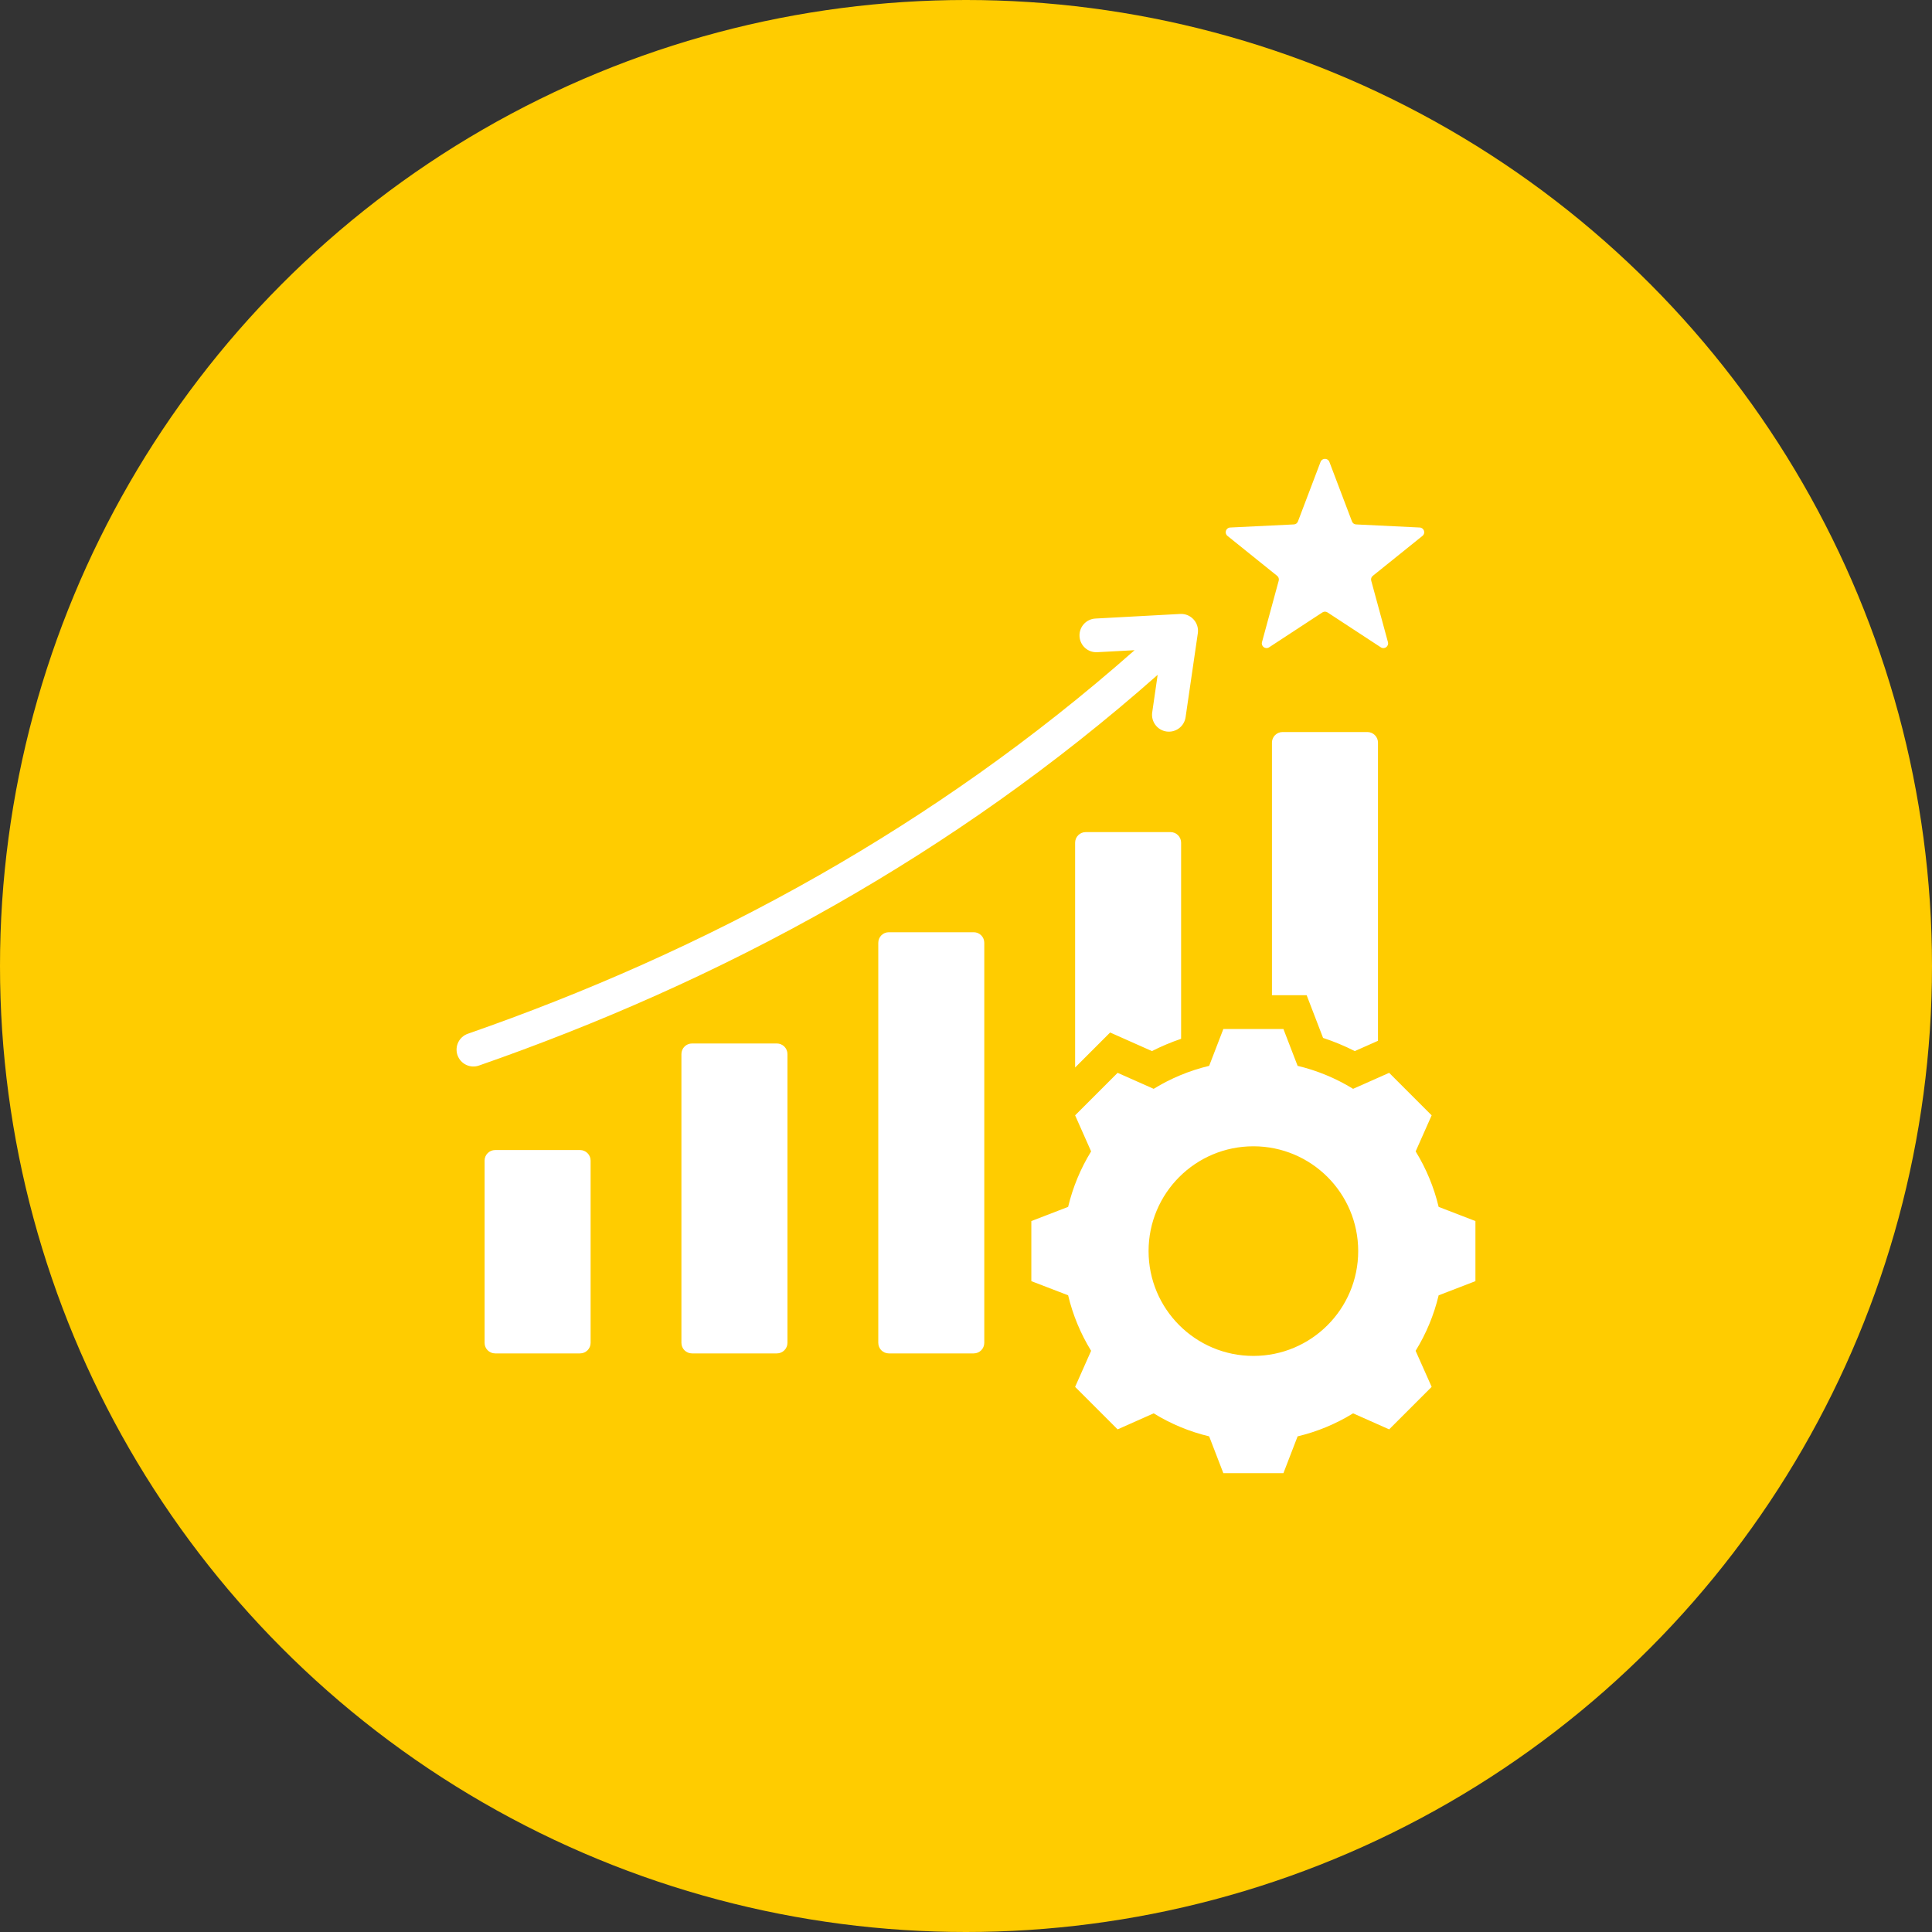 <?xml version="1.0" encoding="UTF-8"?> <svg xmlns="http://www.w3.org/2000/svg" width="50" height="50" viewBox="0 0 50 50" fill="none"><rect x="0" y="0" width="50" height="50" fill="#333333" stroke="none"/><circle cx="25" cy="25" r="25" fill="#FFCC00"></circle><g clip-path="url(#clip0_1_586)"><path fill-rule="evenodd" clip-rule="evenodd" d="M12.814 29.763H15.011C15.162 29.763 15.285 29.886 15.285 30.036V34.753C15.285 34.904 15.162 35.026 15.011 35.026H12.814C12.664 35.026 12.541 34.904 12.541 34.753V30.036C12.541 29.886 12.664 29.763 12.814 29.763ZM33.582 27.584C34.089 27.705 34.574 27.906 35.018 28.179L35.951 27.765L37.051 28.865L36.637 29.798C36.91 30.242 37.111 30.727 37.232 31.234L38.184 31.601V33.156L37.232 33.523C37.111 34.03 36.91 34.515 36.636 34.959L37.051 35.892L35.951 36.992L35.018 36.577C34.574 36.851 34.089 37.052 33.582 37.173L33.215 38.125H31.66L31.293 37.173C30.786 37.052 30.301 36.851 29.857 36.577L28.924 36.992L27.824 35.892L28.238 34.959C27.965 34.515 27.764 34.03 27.643 33.522L26.691 33.156V31.601L27.643 31.234C27.764 30.727 27.965 30.242 28.238 29.798L27.824 28.865L28.924 27.765L29.857 28.179C30.301 27.906 30.786 27.705 31.293 27.584L31.66 26.631H33.215L33.582 27.584ZM32.438 29.666C30.939 29.666 29.725 30.88 29.725 32.378C29.725 33.877 30.939 35.091 32.438 35.091C33.936 35.091 35.15 33.877 35.15 32.378C35.15 30.88 33.936 29.666 32.438 29.666ZM34.404 11.953L34.989 13.494C35.006 13.54 35.047 13.57 35.097 13.572L36.743 13.652C36.855 13.658 36.901 13.799 36.813 13.869L35.529 14.902C35.49 14.932 35.474 14.981 35.487 15.028L35.92 16.619C35.949 16.727 35.829 16.814 35.736 16.753L34.357 15.85C34.315 15.823 34.265 15.823 34.223 15.85L32.844 16.753C32.751 16.814 32.631 16.727 32.66 16.619L33.093 15.028C33.105 14.981 33.09 14.932 33.051 14.902L31.767 13.869C31.68 13.799 31.725 13.658 31.837 13.652L33.483 13.572C33.533 13.57 33.574 13.54 33.591 13.494L34.176 11.953C34.216 11.849 34.364 11.849 34.404 11.953ZM12.396 27.576C15.428 26.52 18.553 25.163 21.645 23.401C24.476 21.787 27.28 19.835 29.96 17.465L29.819 18.438C29.785 18.676 29.951 18.897 30.189 18.931C30.428 18.965 30.649 18.799 30.683 18.561L31 16.386C31.038 16.116 30.82 15.875 30.545 15.889L28.351 16.008C28.11 16.02 27.925 16.225 27.938 16.466C27.95 16.707 28.155 16.892 28.396 16.879L29.363 16.827C26.734 19.149 23.987 21.061 21.215 22.642C18.171 24.377 15.095 25.713 12.109 26.753C11.881 26.832 11.761 27.081 11.84 27.308C11.92 27.536 12.168 27.656 12.396 27.576ZM35.388 18.945H33.192C33.041 18.945 32.918 19.068 32.918 19.218V25.756H33.816L34.241 26.861C34.523 26.954 34.798 27.068 35.062 27.202L35.662 26.936V19.218C35.662 19.068 35.539 18.945 35.388 18.945ZM28.097 21.535C27.947 21.535 27.824 21.658 27.824 21.809V27.627L28.73 26.721L29.812 27.202C30.056 27.078 30.309 26.972 30.567 26.884V21.809C30.567 21.658 30.445 21.535 30.294 21.535H28.097ZM25.2 24.126C25.351 24.126 25.473 24.248 25.473 24.399V34.753C25.473 34.904 25.351 35.026 25.2 35.026H23.003C22.852 35.026 22.73 34.904 22.73 34.753V24.399C22.73 24.248 22.852 24.126 23.003 24.126H25.2ZM20.105 27.005C20.256 27.005 20.379 27.128 20.379 27.279V34.753C20.379 34.904 20.256 35.026 20.105 35.026C19.373 35.026 18.641 35.026 17.909 35.026C17.758 35.026 17.635 34.904 17.635 34.753C17.635 32.096 17.635 29.936 17.635 27.279C17.635 27.128 17.758 27.005 17.909 27.005H20.105Z" fill="white"></path></g><defs><clipPath id="clip0_1_586"><rect width="28" height="28" fill="white" transform="translate(11 11)"></rect></clipPath></defs></svg> 